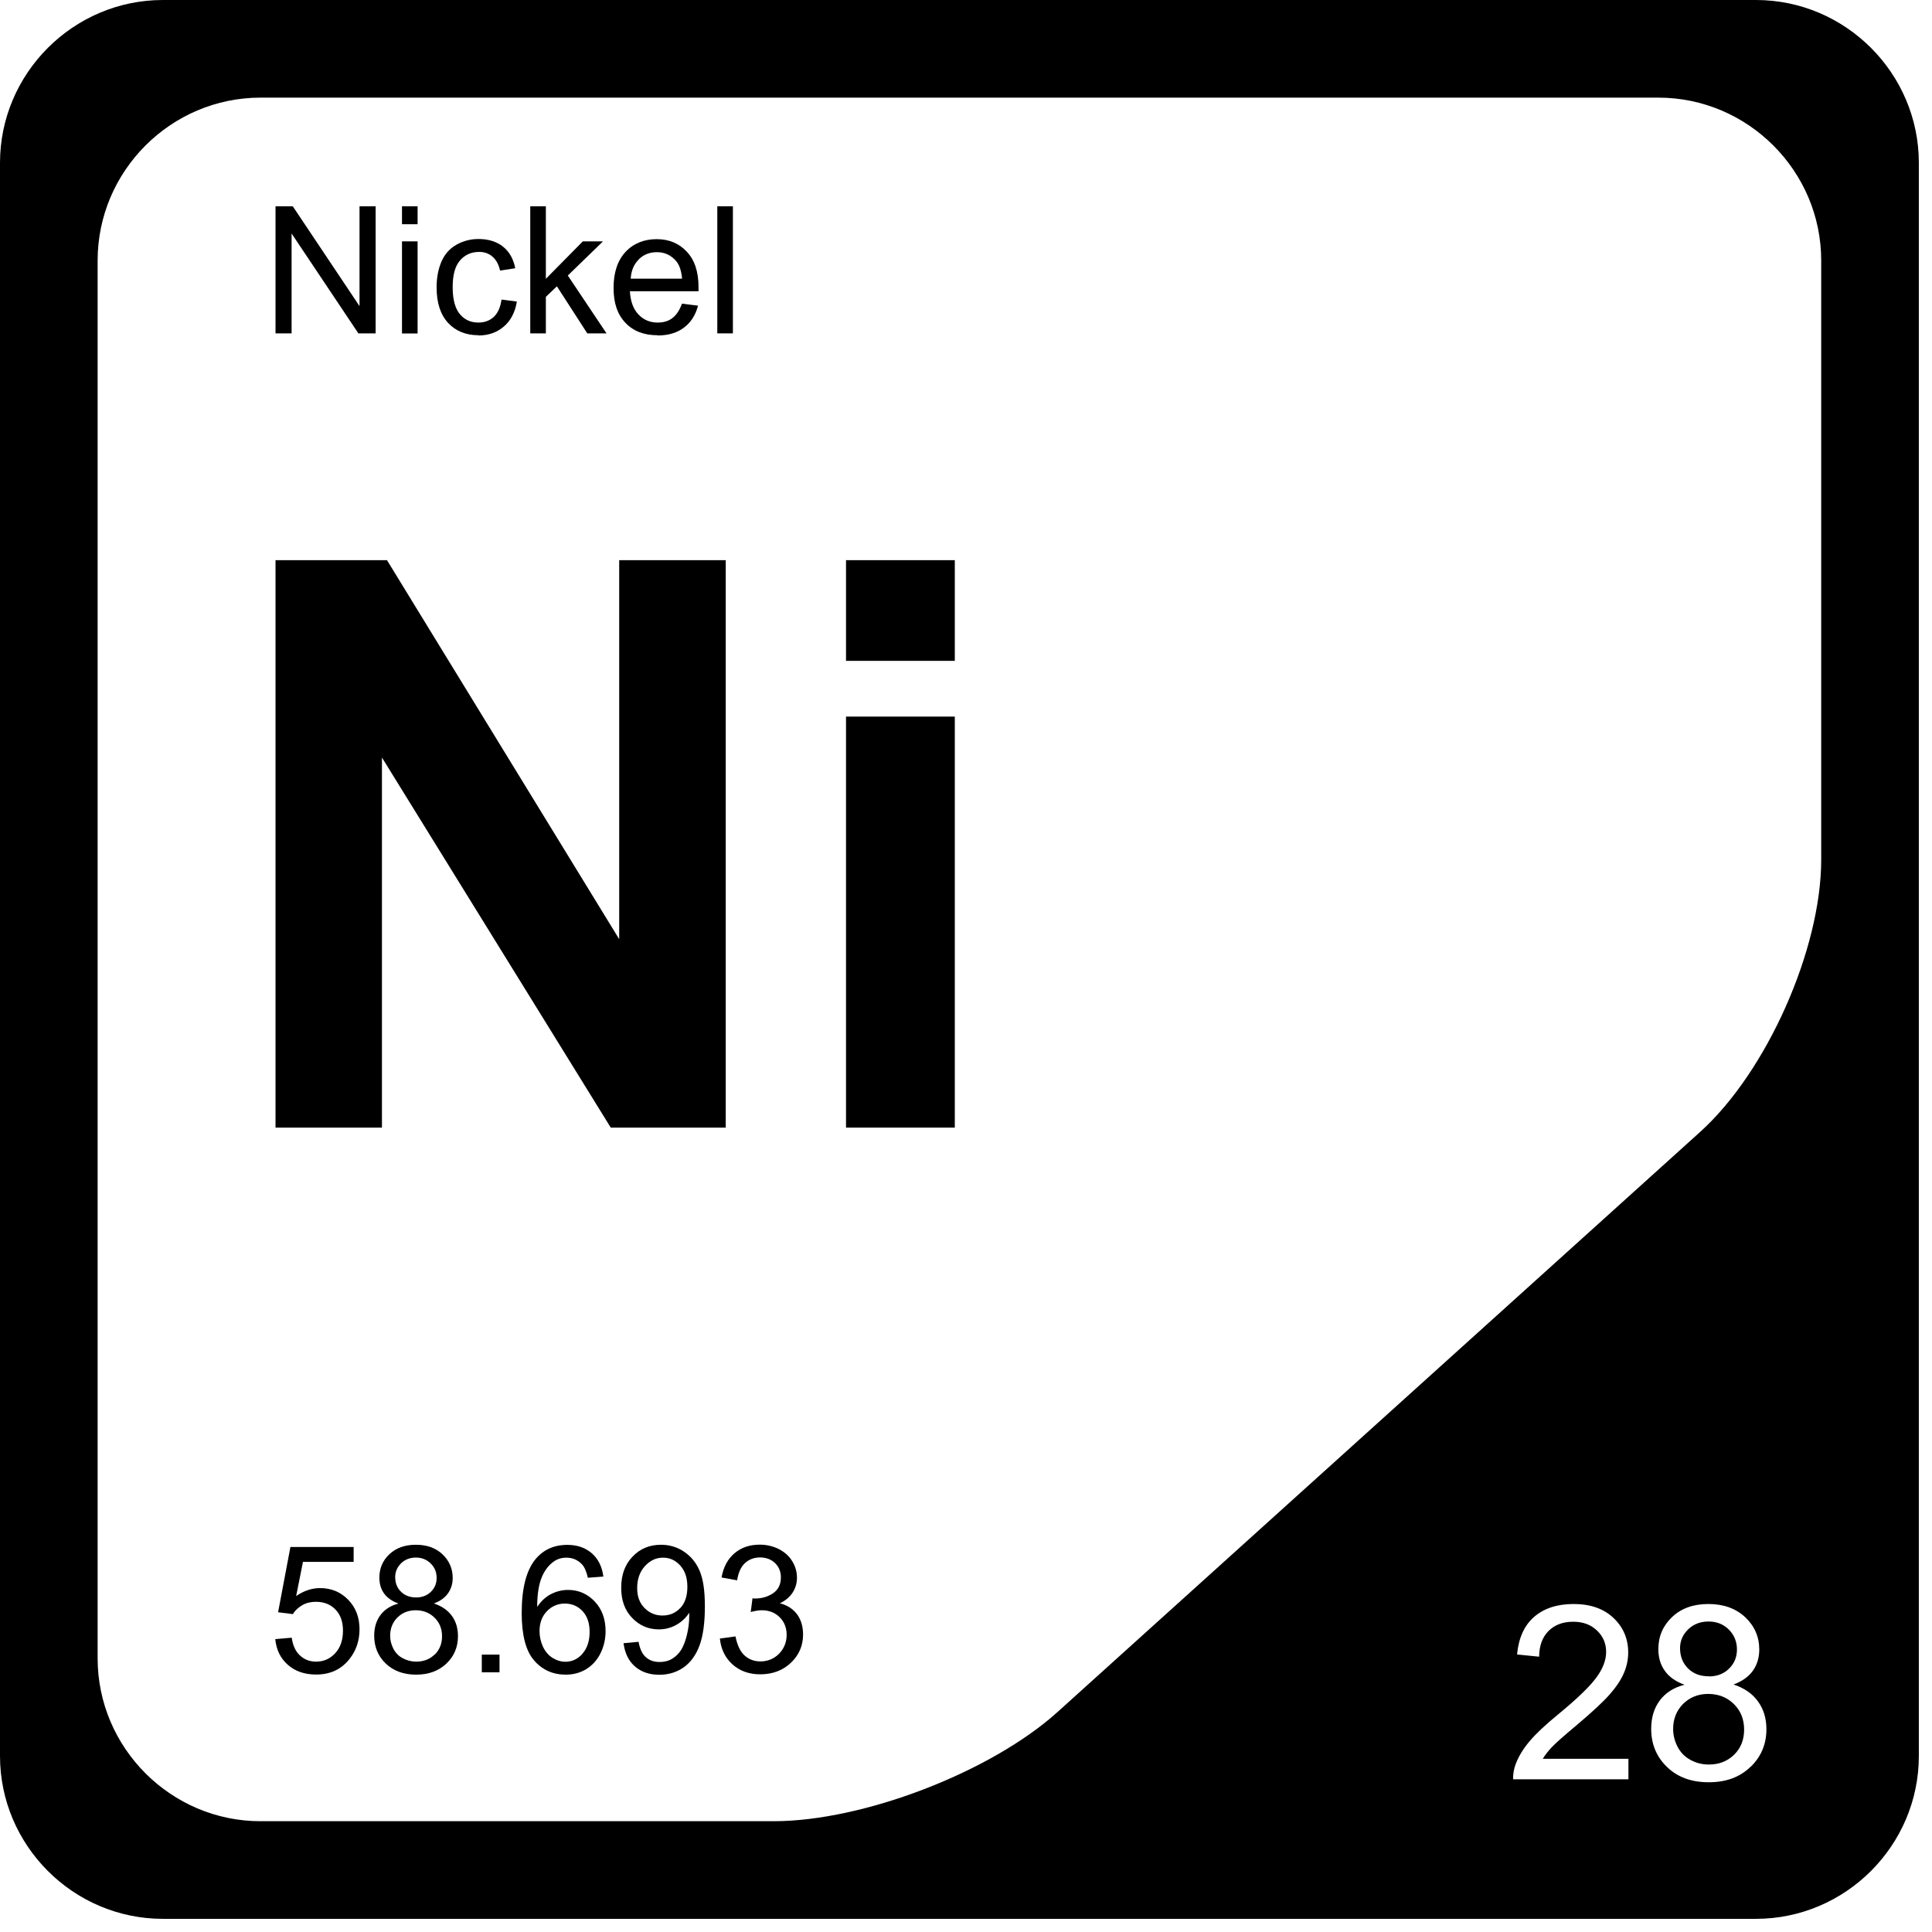 <svg width="69" height="69" viewBox="0 0 69 69" fill="none" xmlns="http://www.w3.org/2000/svg">
    <g>
        <path d="M61.008 60.497C60.648 60.497 60.35 60.618 60.111 60.853C59.876 61.092 59.755 61.389 59.755 61.745C59.755 61.963 59.805 62.173 59.91 62.378C60.015 62.584 60.166 62.739 60.371 62.852C60.576 62.965 60.794 63.019 61.029 63.019C61.393 63.019 61.695 62.902 61.934 62.667C62.173 62.433 62.29 62.135 62.29 61.77C62.29 61.406 62.169 61.096 61.922 60.857C61.674 60.614 61.368 60.497 60.999 60.497H61.008Z" fill="black"/>
        <path d="M61.029 59.872C61.322 59.872 61.565 59.78 61.754 59.591C61.942 59.407 62.034 59.181 62.034 58.908C62.034 58.636 61.938 58.393 61.745 58.2C61.553 58.007 61.309 57.911 61.02 57.911C60.731 57.911 60.484 58.003 60.291 58.192C60.098 58.38 60.002 58.602 60.002 58.862C60.002 59.156 60.098 59.399 60.287 59.587C60.475 59.776 60.723 59.868 61.029 59.868V59.872Z" fill="black"/>
        <path d="M62.713 0H5.817C2.619 0 0 2.619 0 5.817V62.713C0 65.911 2.619 68.53 5.817 68.53H62.713C65.911 68.53 68.53 65.911 68.53 62.713V5.817C68.53 2.619 65.911 0 62.713 0ZM58.158 63.547H54.039C54.035 63.363 54.064 63.187 54.127 63.015C54.231 62.734 54.399 62.458 54.63 62.185C54.86 61.913 55.195 61.599 55.631 61.242C56.31 60.685 56.767 60.245 57.006 59.922C57.245 59.6 57.362 59.29 57.362 59C57.362 58.694 57.253 58.439 57.035 58.233C56.817 58.024 56.536 57.919 56.188 57.919C55.82 57.919 55.526 58.028 55.304 58.25C55.082 58.472 54.973 58.778 54.969 59.168L54.181 59.088C54.236 58.502 54.437 58.053 54.789 57.747C55.141 57.441 55.61 57.286 56.205 57.286C56.8 57.286 57.278 57.454 57.626 57.785C57.974 58.116 58.15 58.527 58.15 59.017C58.15 59.269 58.099 59.512 57.995 59.755C57.894 59.994 57.722 60.249 57.488 60.517C57.249 60.786 56.859 61.15 56.306 61.615C55.845 62.001 55.551 62.261 55.422 62.399C55.292 62.537 55.183 62.676 55.099 62.814H58.158V63.551V63.547ZM62.512 63.107C62.135 63.472 61.641 63.652 61.025 63.652C60.408 63.652 59.914 63.472 59.537 63.107C59.16 62.743 58.971 62.29 58.971 61.745C58.971 61.339 59.076 60.999 59.281 60.727C59.486 60.455 59.78 60.266 60.161 60.17C59.843 60.052 59.608 59.889 59.457 59.671C59.302 59.457 59.227 59.197 59.227 58.896C59.227 58.443 59.39 58.062 59.717 57.752C60.044 57.441 60.475 57.286 61.016 57.286C61.557 57.286 61.997 57.446 62.332 57.76C62.663 58.074 62.831 58.46 62.831 58.912C62.831 59.202 62.755 59.453 62.604 59.667C62.453 59.88 62.223 60.044 61.913 60.161C62.294 60.287 62.588 60.488 62.785 60.765C62.986 61.041 63.086 61.372 63.086 61.758C63.086 62.29 62.898 62.739 62.521 63.103L62.512 63.107ZM65.043 30.705C65.043 33.903 63.099 38.273 60.727 40.419L37.766 61.146C35.39 63.288 30.831 65.043 27.633 65.043H9.303C6.106 65.043 3.487 62.424 3.487 59.227V9.303C3.487 6.106 6.106 3.487 9.303 3.487H59.227C62.424 3.487 65.043 6.106 65.043 9.303V30.705Z" fill="black"/>
        <path d="M25.919 20.006H22.114V33.542L13.821 20.006H9.84V40.272H13.641V27.055L21.813 40.272H25.919V20.006Z" fill="black"/>
        <path d="M34.1 20.006H30.215V23.602H34.1V20.006Z" fill="black"/>
        <path d="M34.1 25.593H30.215V40.272H34.1V25.593Z" fill="black"/>
        <path d="M11.436 56.717C11.139 56.717 10.849 56.813 10.577 57.002L10.82 55.782H12.63V55.25H10.372L9.932 57.58L10.456 57.647C10.539 57.517 10.652 57.412 10.795 57.328C10.937 57.245 11.101 57.207 11.281 57.207C11.57 57.207 11.805 57.299 11.981 57.483C12.161 57.668 12.249 57.919 12.249 58.238C12.249 58.573 12.157 58.841 11.973 59.042C11.788 59.243 11.562 59.344 11.289 59.344C11.067 59.344 10.874 59.273 10.72 59.13C10.56 58.988 10.46 58.774 10.418 58.489L9.831 58.539C9.869 58.921 10.015 59.227 10.28 59.457C10.539 59.688 10.879 59.805 11.289 59.805C11.792 59.805 12.19 59.621 12.48 59.252C12.718 58.954 12.84 58.598 12.84 58.187C12.84 57.756 12.702 57.404 12.429 57.127C12.157 56.851 11.822 56.717 11.428 56.717H11.436Z" fill="black"/>
        <path d="M15.497 57.266C15.724 57.182 15.891 57.06 16 56.905C16.109 56.75 16.168 56.566 16.168 56.356C16.168 56.025 16.046 55.744 15.807 55.514C15.564 55.283 15.246 55.17 14.852 55.17C14.458 55.17 14.144 55.283 13.905 55.51C13.666 55.736 13.549 56.013 13.549 56.344C13.549 56.562 13.603 56.75 13.716 56.909C13.829 57.064 14.001 57.186 14.232 57.27C13.955 57.341 13.741 57.479 13.591 57.676C13.44 57.877 13.364 58.125 13.364 58.418C13.364 58.816 13.502 59.147 13.775 59.411C14.052 59.675 14.412 59.809 14.86 59.809C15.309 59.809 15.669 59.675 15.946 59.411C16.222 59.147 16.356 58.82 16.356 58.435C16.356 58.154 16.285 57.911 16.139 57.71C15.992 57.509 15.782 57.362 15.502 57.27L15.497 57.266ZM14.114 56.323C14.114 56.134 14.186 55.971 14.324 55.832C14.462 55.698 14.642 55.627 14.852 55.627C15.062 55.627 15.238 55.698 15.38 55.837C15.523 55.975 15.594 56.147 15.594 56.352C15.594 56.557 15.527 56.712 15.388 56.851C15.25 56.985 15.074 57.052 14.86 57.052C14.647 57.052 14.458 56.985 14.32 56.846C14.181 56.712 14.114 56.536 14.114 56.318V56.323ZM15.523 59.088C15.351 59.26 15.129 59.344 14.864 59.344C14.693 59.344 14.534 59.302 14.383 59.222C14.232 59.143 14.123 59.026 14.047 58.879C13.972 58.728 13.934 58.577 13.934 58.418C13.934 58.158 14.022 57.94 14.194 57.768C14.366 57.597 14.584 57.509 14.848 57.509C15.112 57.509 15.338 57.597 15.518 57.773C15.698 57.949 15.787 58.171 15.787 58.439C15.787 58.707 15.698 58.921 15.527 59.093L15.523 59.088Z" fill="black"/>
        <path d="M17.84 59.093H17.207V59.725H17.84V59.093Z" fill="black"/>
        <path d="M20.287 56.783C20.073 56.783 19.872 56.834 19.675 56.934C19.483 57.035 19.319 57.186 19.185 57.391C19.185 56.939 19.244 56.587 19.344 56.343C19.445 56.096 19.583 55.912 19.759 55.782C19.893 55.681 20.048 55.631 20.229 55.631C20.451 55.631 20.635 55.711 20.786 55.87C20.878 55.971 20.945 56.13 20.995 56.348L21.549 56.306C21.502 55.954 21.368 55.677 21.138 55.476C20.907 55.275 20.618 55.174 20.262 55.174C19.784 55.174 19.403 55.346 19.118 55.694C18.795 56.092 18.632 56.729 18.632 57.609C18.632 58.393 18.779 58.959 19.072 59.298C19.365 59.637 19.742 59.809 20.207 59.809C20.48 59.809 20.723 59.742 20.937 59.612C21.15 59.482 21.322 59.294 21.444 59.051C21.565 58.808 21.628 58.539 21.628 58.255C21.628 57.823 21.498 57.467 21.238 57.194C20.979 56.922 20.66 56.783 20.291 56.783H20.287ZM20.803 59.063C20.635 59.252 20.43 59.348 20.195 59.348C20.036 59.348 19.881 59.302 19.734 59.21C19.587 59.118 19.474 58.984 19.39 58.808C19.311 58.632 19.269 58.447 19.269 58.255C19.269 57.961 19.357 57.726 19.533 57.542C19.709 57.362 19.923 57.27 20.174 57.27C20.425 57.27 20.639 57.362 20.807 57.542C20.974 57.722 21.058 57.969 21.058 58.284C21.058 58.598 20.974 58.866 20.803 59.059V59.063Z" fill="black"/>
        <path d="M24.419 55.409C24.176 55.25 23.904 55.17 23.61 55.17C23.2 55.17 22.86 55.309 22.592 55.593C22.32 55.874 22.186 56.243 22.186 56.704C22.186 57.165 22.316 57.509 22.575 57.781C22.835 58.053 23.154 58.192 23.531 58.192C23.757 58.192 23.967 58.137 24.159 58.028C24.352 57.919 24.503 57.773 24.616 57.597C24.616 57.647 24.616 57.685 24.616 57.71C24.616 57.94 24.587 58.166 24.532 58.393C24.478 58.615 24.407 58.791 24.327 58.925C24.243 59.055 24.138 59.16 24.009 59.239C23.879 59.319 23.728 59.357 23.556 59.357C23.355 59.357 23.191 59.298 23.066 59.185C22.936 59.072 22.852 58.887 22.806 58.636L22.269 58.686C22.316 59.042 22.45 59.319 22.676 59.516C22.902 59.713 23.191 59.813 23.547 59.813C23.883 59.813 24.172 59.721 24.423 59.545C24.671 59.365 24.859 59.105 24.985 58.762C25.111 58.418 25.174 57.957 25.174 57.374C25.174 56.792 25.111 56.39 24.985 56.096C24.859 55.803 24.671 55.577 24.428 55.417L24.419 55.409ZM24.298 57.425C24.13 57.605 23.921 57.697 23.661 57.697C23.401 57.697 23.191 57.605 23.015 57.425C22.839 57.245 22.756 57.01 22.756 56.721C22.756 56.398 22.848 56.138 23.032 55.933C23.216 55.732 23.43 55.631 23.677 55.631C23.925 55.631 24.122 55.723 24.294 55.912C24.465 56.1 24.549 56.352 24.549 56.675C24.549 56.997 24.465 57.245 24.302 57.425H24.298Z" fill="black"/>
        <path d="M27.835 57.27C28.04 57.173 28.195 57.048 28.304 56.884C28.409 56.725 28.463 56.545 28.463 56.348C28.463 56.142 28.409 55.946 28.296 55.761C28.187 55.577 28.027 55.434 27.818 55.325C27.608 55.221 27.382 55.166 27.135 55.166C26.774 55.166 26.477 55.267 26.234 55.472C25.991 55.677 25.836 55.966 25.769 56.339L26.326 56.44C26.368 56.168 26.46 55.962 26.603 55.828C26.749 55.694 26.929 55.623 27.143 55.623C27.357 55.623 27.541 55.69 27.68 55.824C27.818 55.958 27.889 56.13 27.889 56.331C27.889 56.591 27.793 56.779 27.604 56.905C27.416 57.031 27.202 57.09 26.963 57.09C26.942 57.09 26.913 57.09 26.875 57.081L26.812 57.572C26.967 57.53 27.101 57.509 27.206 57.509C27.466 57.509 27.675 57.592 27.843 57.756C28.011 57.923 28.095 58.133 28.095 58.389C28.095 58.644 28.002 58.883 27.822 59.063C27.642 59.243 27.42 59.336 27.156 59.336C26.934 59.336 26.749 59.264 26.594 59.126C26.439 58.988 26.33 58.757 26.267 58.443L25.71 58.519C25.748 58.896 25.898 59.206 26.158 59.441C26.422 59.679 26.753 59.797 27.152 59.797C27.592 59.797 27.96 59.658 28.25 59.382C28.539 59.105 28.681 58.77 28.681 58.376C28.681 58.083 28.606 57.84 28.459 57.643C28.308 57.45 28.103 57.32 27.835 57.257V57.27Z" fill="black"/>
        <path d="M10.414 8.339L12.799 11.906H13.415V7.367H12.84V10.933L10.456 7.367H9.84V11.906H10.414V8.339Z" fill="black"/>
        <path d="M14.914 7.367H14.357V8.008H14.914V7.367Z" fill="black"/>
        <path d="M14.914 8.62H14.357V11.91H14.914V8.62Z" fill="black"/>
        <path d="M17.089 11.981C17.45 11.981 17.752 11.872 17.999 11.658C18.246 11.445 18.397 11.147 18.46 10.77L17.911 10.699C17.873 10.979 17.777 11.185 17.634 11.319C17.487 11.453 17.303 11.52 17.085 11.52C16.813 11.52 16.591 11.42 16.423 11.218C16.255 11.017 16.167 10.699 16.167 10.255C16.167 9.81 16.255 9.5 16.431 9.299C16.607 9.098 16.834 8.997 17.114 8.997C17.299 8.997 17.458 9.052 17.588 9.165C17.718 9.278 17.81 9.442 17.86 9.664L18.401 9.58C18.338 9.249 18.192 8.989 17.965 8.809C17.739 8.629 17.445 8.536 17.089 8.536C16.809 8.536 16.544 8.603 16.306 8.738C16.067 8.872 15.887 9.069 15.769 9.337C15.652 9.605 15.593 9.915 15.593 10.267C15.593 10.816 15.732 11.239 16.004 11.533C16.276 11.826 16.641 11.973 17.089 11.973V11.981Z" fill="black"/>
        <path d="M19.495 10.602L19.889 10.225L20.974 11.906H21.661L20.279 9.84L21.536 8.62H20.815L19.495 9.957V7.367H18.938V11.906H19.495V10.602Z" fill="black"/>
        <path d="M23.485 11.981C23.866 11.981 24.18 11.889 24.427 11.7C24.675 11.516 24.842 11.252 24.93 10.917L24.356 10.845C24.272 11.08 24.155 11.252 24.013 11.361C23.87 11.47 23.694 11.52 23.489 11.52C23.212 11.52 22.986 11.424 22.802 11.231C22.617 11.038 22.517 10.762 22.496 10.401H24.947C24.947 10.334 24.947 10.284 24.947 10.25C24.947 9.706 24.809 9.286 24.528 8.989C24.252 8.691 23.891 8.541 23.451 8.541C23.011 8.541 22.625 8.691 22.34 8.997C22.056 9.303 21.913 9.731 21.913 10.284C21.913 10.837 22.056 11.235 22.336 11.528C22.617 11.826 22.998 11.973 23.48 11.973L23.485 11.981ZM22.814 9.261C22.99 9.09 23.204 9.006 23.459 9.006C23.74 9.006 23.971 9.115 24.151 9.328C24.268 9.467 24.335 9.676 24.36 9.953H22.525C22.542 9.668 22.638 9.437 22.814 9.266V9.261Z" fill="black"/>
        <path d="M26.175 7.367H25.618V11.906H26.175V7.367Z" fill="black"/>
    </g>
</svg>
